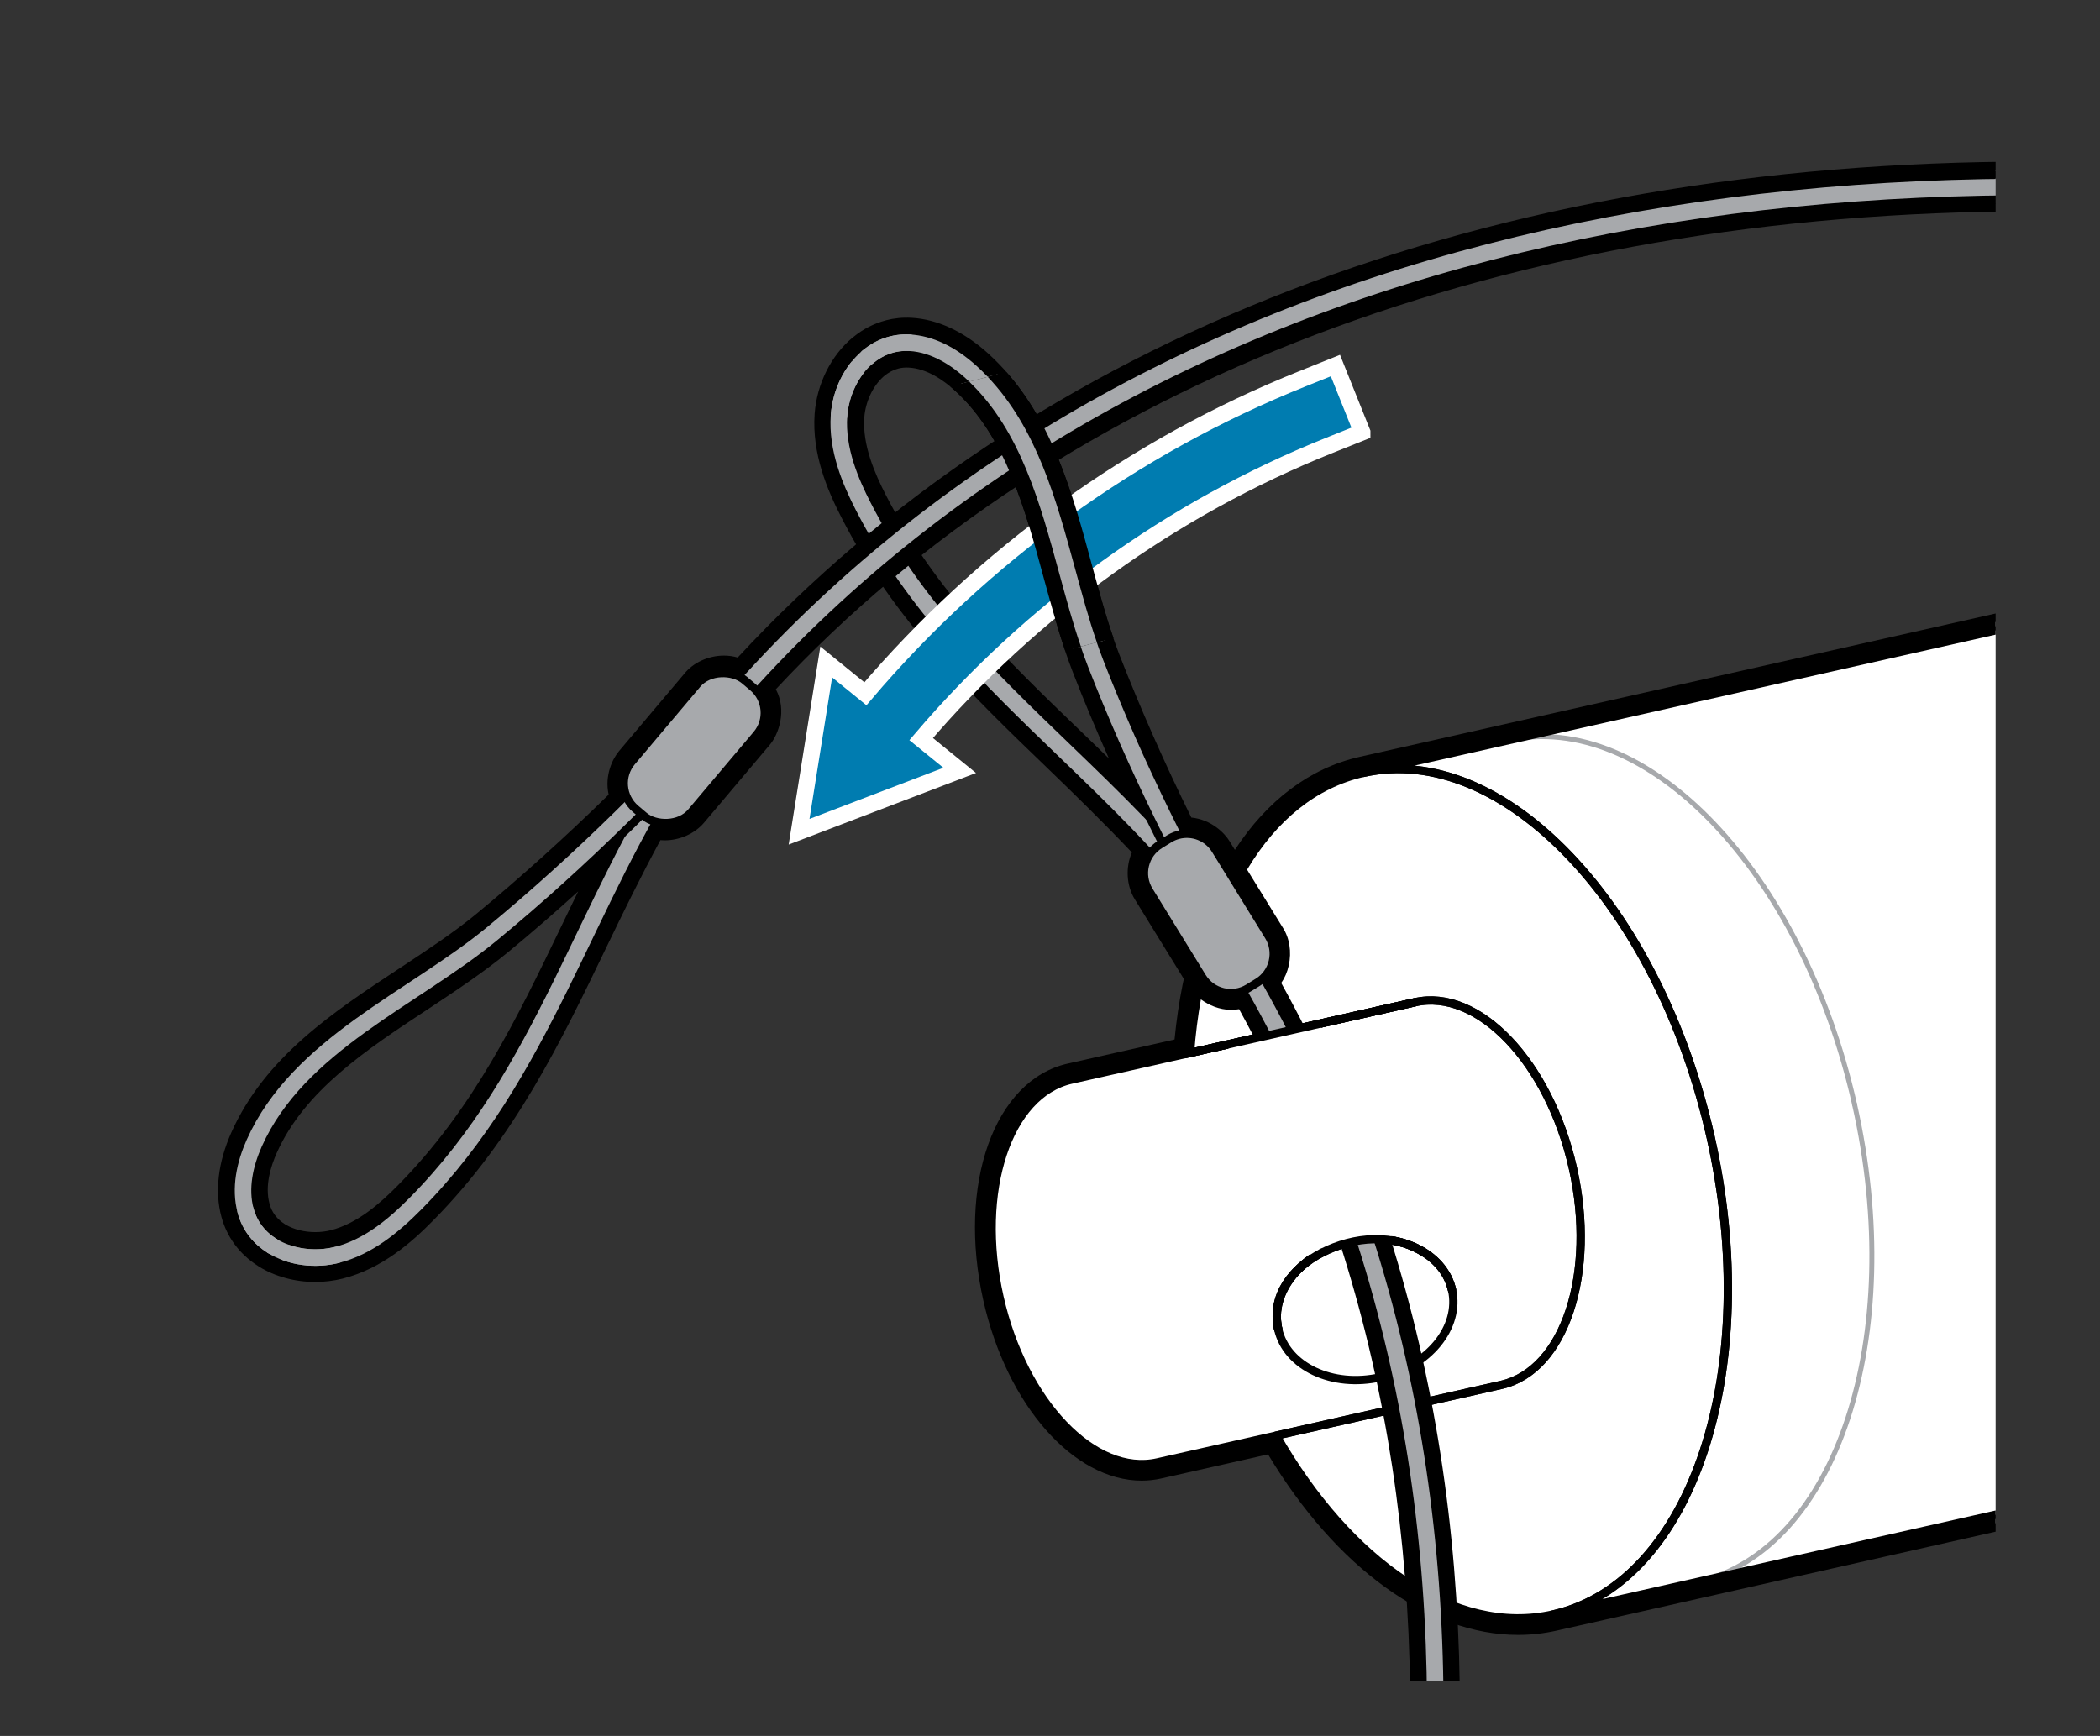 <?xml version="1.0" encoding="UTF-8"?><svg id="b" xmlns="http://www.w3.org/2000/svg" width="127.149" height="105.123" xmlns:xlink="http://www.w3.org/1999/xlink" viewBox="0 0 127.149 105.123"><rect x="0" y="0" width="127.149" height="105.123" fill="#333333" stroke="none"/><defs><style>.cls-1,.cls-2,.cls-3,.cls-4{stroke-width:0px;}.cls-5{stroke-width:2px;}.cls-5,.cls-6,.cls-2,.cls-7,.cls-8,.cls-9{fill:none;}.cls-5,.cls-6,.cls-7,.cls-10,.cls-8,.cls-9{stroke-linecap:round;}.cls-5,.cls-6,.cls-10,.cls-9{stroke:#000;}.cls-5,.cls-11,.cls-8{stroke-miterlimit:10;}.cls-6{stroke-width:.5px;}.cls-6,.cls-7,.cls-10,.cls-9{stroke-linejoin:round;}.cls-12{clip-path:url(#clippath-1);}.cls-11{fill:#007cb0;stroke:#fff;}.cls-3{fill:#fff;}.cls-7{stroke-width:.3px;}.cls-7,.cls-8{stroke:#a7a9ac;}.cls-4,.cls-10{fill:#a7a9ac;}.cls-13{clip-path:url(#clippath);}.cls-10{stroke-width:.5px;}.cls-9{stroke-width:.5px;}</style><clipPath id="clippath"><rect class="cls-2" x="-123.575" y="-21.005" width="98.553" height="150.611"/></clipPath><clipPath id="clippath-1"><rect class="cls-2" x="6.319" y="3.349" width="114.511" height="98.425"/></clipPath></defs><g class="cls-13"><path class="cls-3" d="m-62.849,55.708c-5.306,0-10.852-4.104-14.892-10.998l-6.825,1.538c-.35.079-.711.119-1.072.119-3.836,0-7.747-4.516-9.096-10.504-1.502-6.663.617-12.837,4.724-13.763l6.826-1.539c.797-9.19,4.936-15.703,10.854-17.036L60.466-26.408c.037-.009.074-.013.11-.013.141,0,.277.06.373.167l39.82,44.574c.118.132.157.316.103.485-.055.169-.193.297-.366.335L-60.622,55.461c-.727.164-1.476.247-2.226.247,0,0-.001,0-.001,0Z"/><path class="cls-1" d="m60.576-25.921l39.82,44.575L-60.733,54.974c-.7.158-1.406.234-2.116.234-5.309,0-10.77-4.297-14.643-11.067l13.624-3.071-20.809,4.691c-.318.072-.639.107-.962.107-3.565,0-7.289-4.26-8.609-10.114-1.443-6.403.513-12.301,4.347-13.165l7.184-1.619c.673-8.816,4.557-15.618,10.495-16.956L60.576-25.921m0-1c-.073,0-.147.008-.22.025L-72.44,3.037c-6.059,1.366-10.314,7.894-11.208,17.117l-6.471,1.459c-2.211.498-3.945,2.333-4.882,5.167-.879,2.659-.958,5.924-.221,9.193,1.423,6.313,5.454,10.895,9.584,10.895.398,0,.796-.044,1.182-.131l6.471-1.459c4.115,6.859,9.734,10.931,15.136,10.931.788,0,1.573-.087,2.336-.259L100.617,19.629c.346-.078.624-.333.733-.67.108-.338.029-.707-.207-.971L61.322-26.587c-.192-.215-.464-.334-.746-.334h0Z"/><path class="cls-6" d="m-72.22,4.013L60.576-25.921l39.82,44.575L-60.733,54.974c8.45-1.905,12.709-14.854,9.537-28.925-3.172-14.071-12.574-23.941-21.025-22.036Z"/></g><g class="cls-12"><path class="cls-3" d="m91.917,98.502c-5.306,0-10.854-4.104-14.893-10.999l-6.825,1.538c-.351.079-.711.119-1.072.119-3.837,0-7.747-4.516-9.096-10.504-.718-3.183-.644-6.353.207-8.926.88-2.66,2.483-4.378,4.517-4.836l6.826-1.54c.796-9.189,4.936-15.702,10.854-17.036l132.796-29.934c.037-.009.074-.013.11-.013.141,0,.277.06.373.167l39.82,44.575c.118.132.157.316.103.485-.055.169-.193.297-.366.335l-161.129,36.32c-.727.164-1.475.247-2.225.247h-.001Z"/><path class="cls-1" d="m215.341,16.872l39.82,44.575-161.13,36.32c-.7.158-1.406.234-2.116.234-5.309,0-10.77-4.297-14.643-11.067l13.624-3.071-13.624,3.071h0l-7.184,1.619c-.318.072-.639.107-.962.107-3.566,0-7.289-4.26-8.609-10.114-1.443-6.403.513-12.301,4.347-13.165l7.184-1.619c.673-8.816,4.557-15.618,10.495-16.956l132.796-29.934m0-1c-.073,0-.147.008-.22.025l-132.796,29.934c-6.059,1.366-10.314,7.894-11.208,17.117l-6.471,1.459c-4.45,1.003-6.692,7.311-5.103,14.36,1.423,6.313,5.454,10.895,9.584,10.895.398,0,.796-.044,1.182-.131l6.471-1.459c4.115,6.859,9.734,10.931,15.136,10.931.788,0,1.573-.087,2.335-.259l161.13-36.32c.346-.078.624-.333.732-.67.108-.338.029-.707-.206-.971l-39.82-44.575c-.192-.215-.464-.334-.746-.334h0Z"/><path class="cls-7" d="m112.289,66.877c-3.172-14.071-12.574-23.941-21.025-22.036"/><path class="cls-7" d="m102.751,95.802c8.45-1.905,12.709-14.854,9.537-28.925"/><path class="cls-6" d="m64.865,65.382l20.809-4.691c3.834-.864,8.113,3.628,9.556,10.031,1.439,6.384-.499,12.278-4.333,13.142l-20.809,4.691c-3.834.864-8.132-3.624-9.571-10.008-1.443-6.403.513-12.301,4.347-13.165Z"/><path class="cls-6" d="m94.033,97.763c-5.94,1.34-12.37-3.15-16.76-10.83l13.63-3.07c3.83-.86,5.77-6.76,4.33-13.14-1.45-6.4-5.72-10.9-9.56-10.03l-5.26,1.18-4.34.98-4.02.91c.17-2.29.56-4.44,1.15-6.39.54-1.81,1.25-3.45,2.11-4.87,1.79-2.99,4.25-5.03,7.23-5.7,8.45-1.9,17.85,7.97,21.03,22.04,3.17,14.07-1.09,27.02-9.54,28.92h0Z"/><path class="cls-6" d="m82.545,46.806l132.796-29.934,39.82,44.575-161.13,36.32c8.45-1.905,12.709-14.854,9.537-28.925-3.172-14.071-12.574-23.941-21.025-22.036h0Z"/><ellipse class="cls-9" cx="82.653" cy="79.3" rx="5.396" ry="4.208" transform="translate(-15.415 20.116) rotate(-12.703)"/><path class="cls-6" d="m85.673,60.693l-13.946,3.142"/><path class="cls-6" d="m77.389,80.487c-.511-2.267,1.431-4.636,4.338-5.292,2.907-.655,5.678.652,6.189,2.919"/><path class="cls-6" d="m77.393,80.483c-.464-2.062.897-3.729,2.645-4.623,1.947-.995,4.38-1.202,6.269.044.783.517,1.397,1.283,1.606,2.209"/><path class="cls-3" d="m66.942,174.213c-.25.065-.517.031-.754-.099-.231-.131-.402-.353-.472-.613-.07-.261-.035-.533.096-.756,22.949-40.97,26.391-81.835,9.469-112.211-.05.017-.102.033-.153.046-1.232.321-2.38-.5-2.764-1.148l-3.221-5.232c-.487-.786-.466-1.889-0-2.665-1.725-1.843-3.672-3.74-5.394-5.402-4.515-4.346-9.183-8.841-12.342-15.002-.821-1.597-1.742-3.726-1.579-6.043.124-1.663.91-3.252,2.147-4.28.541-.445,1.144-.756,1.792-.925.451-.117.92-.164,1.393-.138,1.459.079,2.962.784,4.349,2.039,3.601,3.277,4.882,7.999,6.135,12.617.52,1.917,1.012,3.728,1.664,5.404,1.299,3.336,2.857,6.852,4.512,10.188,1.151-.01,1.933.756,2.202,1.201l3.213,5.22c.348.529.464,1.256.311,1.944-.098.437-.297.824-.569,1.114,17.329,31.017,13.91,72.634-9.423,114.279-.082.132-.182.239-.301.321-.095.064-.2.112-.31.14l-.001 0ZM53.182,22.416c-.747.654-1.262,1.735-1.345,2.821-.129,1.808.66,3.609,1.363,4.976,3.01,5.871,7.356,10.056,11.959,14.488l.092.088c1.158,1.116,2.34,2.255,3.495,3.424-1.235-2.614-2.329-5.146-3.316-7.679-.687-1.773-1.216-3.714-1.749-5.664-1.16-4.285-2.361-8.716-5.529-11.595-.72-.657-1.842-1.452-3.107-1.516-.265-.016-.526.01-.778.075-.371.097-.723.28-1.086.581h0Z"/><path class="cls-1" d="m53.892,20.366c.399-.104.814-.146,1.239-.122,1.345.073,2.744.736,4.04,1.909,3.49,3.176,4.754,7.826,5.974,12.326.53,1.95,1.028,3.79,1.695,5.509,1.301,3.337,2.924,7.012,4.681,10.531,1.112-.169,1.863.591,2.073.939l3.222,5.231c.54.823.314,2.182-.478,2.669-0,0-0.0 0-.001 0h0s-.003.002-.003.002c-.001 0-.001.001-.002.001-0.0 0-0.0 0-.001 0-.012.008-.039.024-.039.024,0,0,.01-.006.039-.024 0-0.0 0-0.0.001-0.0.001-0.0.002-.001.002-.001.001-.001.002-.001.003-.002h0s.001-0.0.001-0c17.419,30.805,14.136,72.46-9.211,114.131-.043.07-.093.128-.155.169-.049.033-.102.057-.158.071-.123.032-.258.018-.382-.05-.237-.134-.326-.449-.187-.689,23.155-41.338,26.455-82.618,9.246-113.099-.166.097-.331.164-.492.206-1.052.274-1.963-.505-2.212-.926l-3.222-5.231c-.436-.709-.366-1.831.226-2.436-1.797-1.944-3.838-3.934-5.678-5.711-4.493-4.326-9.139-8.794-12.263-14.889-.794-1.543-1.679-3.596-1.526-5.777.113-1.527.832-2.989,1.927-3.905l.039-.026c.484-.398,1.024-.677,1.601-.828m16.709,30.511c-.017-.037-.04-.071-.057-.108-1.786-3.573-3.328-7.026-4.648-10.415-.687-1.771-1.217-3.72-1.733-5.613-1.18-4.356-2.404-8.862-5.676-11.834-.781-.713-2.006-1.575-3.414-1.646-.32-.019-.633.012-.934.09-.442.115-.859.333-1.236.645l-.006.004c-.017.011-.03.028-.047.04-.846.741-1.422,1.943-1.514,3.162-.138,1.926.683,3.811,1.417,5.24,3.047,5.943,7.425,10.159,12.057,14.62,1.902,1.833,3.845,3.703,5.701,5.721.034.026.066.062.088.095m-16.962-31.479c-.719.187-1.386.532-1.946.992-.029.019-.057.04-.083.062-1.296,1.085-2.149,2.804-2.283,4.601-.172,2.441.783,4.652,1.633,6.304,3.196,6.233,7.894,10.757,12.458,15.152,1.617,1.562,3.454,3.35,5.116,5.111-.384.89-.34,1.998.18,2.841l3.212,5.215c.455.77,1.694,1.679,3.101,1.434,16.624,30.187,13.124,70.724-9.647,111.376-.202.348-.254.755-.148,1.147.105.386.363.719.721.922.344.188.74.238,1.114.14.165-.043.322-.114.464-.21.176-.119.327-.279.469-.51,23.336-41.65,26.81-83.31,9.578-114.451.211-.302.366-.66.454-1.057.185-.83.046-1.679-.365-2.305l-3.217-5.223c-.299-.496-1.116-1.315-2.315-1.433-1.599-3.242-3.103-6.647-4.364-9.883-.639-1.646-1.126-3.435-1.641-5.33l-.021-.079c-1.257-4.635-2.556-9.428-6.268-12.805-1.47-1.332-3.081-2.082-4.656-2.167-.525-.029-1.046.023-1.547.153h0s0,0,0,0Zm13.502,26.524c-.528-.513-1.054-1.02-1.575-1.522l-.062-.06c-4.572-4.402-8.89-8.56-11.861-14.356-.672-1.31-1.429-3.029-1.309-4.708.072-.954.515-1.897,1.159-2.47.011-.009.023-.019.034-.029.005-.004.009-.008.014-.012.264-.219.551-.369.851-.448.201-.052.41-.072.631-.059,1.111.056,2.131.784,2.792,1.387,3.06,2.78,4.241,7.139,5.383,11.357l.015.054c.517,1.895,1.052,3.856,1.751,5.659.673,1.728,1.395,3.456,2.177,5.206h0Z"/><path class="cls-1" d="m73.32,55.553c.128-.033.251-.093.363-.179.435-.341.511-.969.172-1.404-2.704-3.457-5.769-6.408-8.732-9.262-4.603-4.433-8.95-8.619-11.96-14.489-.704-1.37-1.494-3.173-1.364-4.981.08-1.114.612-2.209,1.388-2.859.423-.355.479-.985.125-1.409-.354-.423-.982-.483-1.409-.125-1.196 1-1.98,2.589-2.099,4.25-.166,2.303.757,4.436,1.58,6.037,3.163,6.166,7.834,10.666,12.352,15.016,2.913,2.806,5.926,5.707,8.543,9.054.254.323.667.449,1.041.351h0Z"/><path class="cls-4" d="m73.193,55.069c.064-.017.126-.046.182-.09.217-.171.255-.484.085-.702-2.682-3.429-5.734-6.368-8.685-9.21-4.633-4.462-9.009-8.677-12.058-14.621-.733-1.428-1.557-3.313-1.418-5.246.089-1.244.69-2.473,1.566-3.206.211-.177.24-.492.063-.705-.178-.212-.493-.238-.705-.063-1.094.915-1.812,2.374-1.922,3.902-.157,2.179.733,4.23,1.525,5.773,3.125,6.092,7.767,10.562,12.255,14.885,2.925,2.818,5.952,5.731,8.59,9.106.127.162.333.224.52.175h0Z"/><path class="cls-1" d="m66.906,174.207c.254-.066.482-.232.62-.478,23.597-42.115,26.857-84.065,8.945-115.095-3.868-6.699-6.877-12.856-9.202-18.824-.66-1.694-1.156-3.522-1.682-5.459-1.239-4.564-2.52-9.286-6.115-12.557-1.378-1.256-2.882-1.961-4.348-2.039-1.177-.064-2.291.314-3.22,1.091-.424.354-.48.985-.126,1.409s.986.483,1.409.126c.543-.453,1.159-.666,1.831-.628,1.264.067,2.388.864,3.109,1.521,3.163,2.879,4.368,7.314,5.532,11.602.516,1.902,1.05,3.868,1.748,5.661,2.362,6.063,5.415,12.31,9.334,19.098,17.55,30.404,14.285,71.633-8.958,113.117-.27.482-.098,1.091.383,1.361.235.132.5.158.741.095Z"/><path class="cls-4" d="m66.78,173.723c.127-.033.241-.116.31-.239,23.509-41.956,26.771-83.728,8.949-114.601-3.88-6.721-6.901-12.901-9.235-18.892-.67-1.719-1.17-3.56-1.699-5.51-1.221-4.495-2.483-9.144-5.97-12.317-1.292-1.177-2.689-1.837-4.039-1.91-1.048-.055-2.042.281-2.872.975-.211.177-.24.492-.063.705s.493.238.705.063c.633-.529,1.387-.786,2.178-.743,1.41.075,2.638.939,3.418,1.65,3.271,2.978,4.495,7.483,5.678,11.841.512,1.889,1.043,3.843,1.731,5.61,2.353,6.039,5.395,12.264,9.301,19.03,17.641,30.56,14.377,71.97-8.955,113.611-.135.241-.05.546.192.681.117.066.25.079.371.048h0Z"/><rect class="cls-4" x="70.826" y="50.207" width="4.731" height="10.213" rx="2.035" ry="2.035" transform="translate(-18.136 46.599) rotate(-31.629)"/><path class="cls-1" d="m73.993,60.325c-.594-.141-1.097-.505-1.417-1.024l-3.222-5.231c-.661-1.072-.325-2.483.747-3.144l.564-.347c.518-.319,1.132-.418,1.726-.277s1.097.505,1.417,1.024l3.222,5.231c.32.519.418,1.132.277,1.726s-.505,1.097-1.024,1.417l-.564.347c-.197.121-.407.21-.625.267-.356.093-.732.098-1.101.011h0Zm-3.066-9.32l-.564.347c-.406.25-.69.643-.8,1.107s-.033.942.217,1.348l3.222,5.231c.517.838,1.617,1.102,2.455.583h0l.564-.347c.406-.25.69-.643.8-1.107s.033-.942-.217-1.348l-3.222-5.231c-.421-.683-1.231-.983-1.97-.79-.167.044-.331.112-.485.207Z"/><path class="cls-8" d="m50.801,25.166c.096-1.346.729-2.706,1.745-3.554"/><path class="cls-8" d="m52.545,21.611c.684-.572,1.541-.911,2.525-.859"/><path class="cls-3" d="m19.078,77.132c-1.137,0-2.254-.306-3.146-.859-1.052-.672-1.745-1.603-2.046-2.725-.382-1.411-.183-3.06.576-4.767,1.988-4.449,6.073-7.141,10.023-9.743,1.71-1.127,3.273-2.158,4.661-3.3,2.76-2.276,5.612-4.854,8.266-7.471-.37-1.09.114-2.073.457-2.471l3.959-4.691c.439-.554,1.212-.905,2.007-.905.351,0,.683.071.969.205,17.864-19.425,45.642-30.119,78.272-30.119,10.661,0,21.833,1.126,33.205,3.346.174.041.31.103.422.191.298.232.441.611.372.989-.094.475-.509.815-.987.815h0c-.068,0-.136-.008-.202-.021-11.241-2.193-22.285-3.306-32.817-3.306-32.024,0-59.25,10.433-76.726,29.387.828,1.114.353,2.558-.142,3.122l-3.956,4.688c-.463.55-1.23.893-2.004.893-.184,0-.359-.019-.527-.058-1.22,2.228-2.408,4.662-3.435,6.787-2.729,5.672-5.54,11.511-10.404,16.436-1.259,1.278-2.993,2.818-5.244,3.388-.506.126-1.027.19-1.553.19h0Zm17.602-25.387c-2.092,1.986-4.157,3.817-6.255,5.547-1.486,1.221-3.185,2.342-4.826,3.427-3.716,2.447-7.55,4.973-9.293,8.883-.399.89-.805,2.205-.471,3.422.168.637.569,1.168,1.16,1.539.023.013.075.047.096.062.519.303,1.245.488,1.996.488.361,0,.717-.043,1.057-.127,1.755-.441,3.22-1.754,4.299-2.85,4.636-4.693,7.253-10.131,10.024-15.888.724-1.504,1.449-3.009,2.213-4.504Z"/><path class="cls-1" d="m123.076,10.786c10.557 0,21.646,1.099,33.109,3.337.08.019.151.049.209.094.149.116.226.304.189.506-.047.234-.26.403-.495.403-.033,0-.067-.003-.101-.011-11.402-2.225-22.424-3.317-32.919-3.317-32.313.001-59.608,10.355-77.403,29.886,1.081.958.532,2.369.161,2.794l-3.962,4.695c-.373.442-1.012.714-1.622.714-.268,0-.531-.053-.763-.167-1.285,2.315-2.537,4.876-3.65,7.179-2.705,5.62-5.497,11.429-10.31,16.302-1.218,1.237-2.891,2.719-5.011,3.255-.469.117-.952.174-1.43.174-1.035,0-2.052-.269-2.881-.784l-.037-.029c-.895-.567-1.519-1.394-1.79-2.401-.351-1.3-.159-2.837.551-4.434,1.925-4.308,5.947-6.962,9.841-9.528,1.686-1.113,3.279-2.161,4.703-3.332,2.763-2.279,5.747-4.969,8.54-7.738-.508-1.004-.021-1.955.244-2.263l3.962-4.695c.371-.467,1.017-.728,1.626-.728.397,0,.778.111,1.058.347l0.0 0s0,0,0,0c0,0,0,0,0,0s0,0,0,0c0,0,0.0 0.0 0.0 0,0,0,0,0,0.0 0,0,0,0.0 0.0 0.0 0.0.007.006.039.033.039.033,0,0-.01-.008-.039-.033-0,0-0-0-0-0-0,0-0,0-0-0-0,0-0-0-0-0,0,0-0,0-0,0s0,0-0,0c0,0,0,0-0,0l-0-0c17.993-19.775,45.561-30.262,78.182-30.262M19.087,75.613c.395,0,.793-.046,1.176-.141,1.873-.471,3.406-1.839,4.535-2.983,4.693-4.752,7.329-10.229,10.118-16.023,1.147-2.38,2.315-4.81,3.653-7.204.014-.04.038-.082.063-.114-.03.028-.055.06-.085.088-2.836,2.813-5.633,5.357-8.441,7.67-1.467,1.206-3.154,2.318-4.79,3.401-3.769,2.482-7.666,5.053-9.467,9.09-.433.965-.87,2.398-.496,3.758.202.765.681,1.393,1.377,1.831l.005.004c.016.012.036.019.052.032.655.387,1.473.591,2.301.591M123.076,9.786h0c-16.416-0-31.535,2.618-44.936,7.782-13.269,5.113-24.527,12.597-33.475,22.251-.261-.078-.54-.118-.829-.118-.943,0-1.866.423-2.409,1.105l-3.943,4.673c-.373.433-.894,1.464-.632,2.64-2.58,2.532-5.344,5.025-8.024,7.235-1.363,1.121-2.91,2.142-4.548,3.223l-.069.045c-4.01,2.642-8.156,5.375-10.203,9.954-.807,1.815-1.015,3.579-.604,5.103.332,1.232,1.087,2.255,2.186,2.962.029.021.061.044.08.056.97.603,2.181.935,3.409.935.566,0,1.128-.069,1.671-.204,2.376-.601,4.178-2.199,5.482-3.524,4.921-4.982,7.749-10.859,10.485-16.542.99-2.049,2.116-4.357,3.269-6.485.084.007.17.011.256.011.915,0,1.83-.41,2.386-1.069l3.962-4.695c.551-.628,1.073-2.107.384-3.383,17.389-18.67,44.372-28.941,76.094-28.941,10.502,0,21.512,1.11,32.728,3.298.086.018.19.029.292.029.716,0,1.336-.508,1.476-1.208.106-.578-.108-1.143-.556-1.491-.169-.131-.367-.224-.591-.277-11.443-2.235-22.647-3.364-33.34-3.364h0ZM17.282,74.153c-.007-.005-.014-.009-.021-.014-.489-.308-.806-.725-.942-1.24-.297-1.082.077-2.278.442-3.093,1.685-3.777,5.457-6.262,9.104-8.665l.048-.032c1.639-1.084,3.334-2.205,4.828-3.432,1.43-1.179,2.845-2.405,4.266-3.696-.322.66-.639,1.318-.952,1.968l-.039.081c-2.753,5.719-5.353,11.12-9.929,15.755-1.034,1.048-2.43,2.304-4.067,2.716-.296.073-.611.111-.932.111-.661,0-1.296-.16-1.788-.449-.006-.004-.011-.007-.017-.01h0Z"/><path class="cls-5" d="m41.383,45.647c-6.087,9.109-8.369,19.28-16.213,27.227-1.352,1.37-2.906,2.65-4.773,3.119-1.308.329-2.798.153-3.922-.546"/><path class="cls-8" d="m41.383,45.647c-6.087,9.109-8.369,19.28-16.213,27.227-1.352,1.37-2.906,2.65-4.773,3.119-1.308.329-2.798.153-3.922-.546"/><path class="cls-5" d="m16.476,75.447c-.757-.471-1.347-1.179-1.605-2.13-.367-1.356-.048-2.815.525-4.098,2.672-5.975,9.616-8.734,14.399-12.676,5.436-4.48,10.423-9.481,15.114-14.729C70.299,13.407,112.704,6.179,156.096,14.651"/><path class="cls-8" d="m16.476,75.447c-.757-.471-1.347-1.179-1.605-2.13-.367-1.356-.048-2.815.525-4.098,2.672-5.975,9.616-8.734,14.399-12.676,5.436-4.48,10.423-9.481,15.114-14.729C70.299,13.407,112.704,6.179,156.096,14.651"/><rect class="cls-10" x="36.93" y="42.935" width="10.213" height="4.731" rx="2.035" ry="2.035" transform="translate(-19.695 48.214) rotate(-49.843)"/><path class="cls-8" d="m20.397,75.993c-1.308.329-2.798.153-3.922-.546"/><path class="cls-8" d="m16.476,75.447c-.757-.471-1.347-1.179-1.605-2.13"/><path class="cls-11" d="m82.475,26.175l-1.619-4.038-2.019.809c-10.187,4.086-19.295,10.665-26.44,19.067l-2.371-1.926-1.644,10.28,9.725-3.715-2.334-1.896c6.678-7.83,15.181-13.961,24.683-17.772l2.019-.809h0Z"/><path class="cls-3" d="m58.68,23.111l-.552.144c.012.007.015.017.027.024,3.167,2.874,4.364,7.306,5.522,11.592.41,1.495.821,2.99,1.303,4.404l1.955-.509c-.482-1.373-.872-2.832-1.293-4.365-1.151-4.216-2.314-8.522-5.26-11.733l-1.684.439"/><path class="cls-1" d="m58.109,23.26l-.571.149c.103.077.196.156.279.237,3.06,2.778,4.239,7.142,5.38,11.361l.013.048c.398,1.446.806,2.932,1.288,4.346l.958-.25c-.475-1.426-.89-2.941-1.293-4.406-1.154-4.267-2.35-8.657-5.462-11.639m-.019.005l-.552.144m9.291,15.384c-.479-1.363-.87-2.822-1.288-4.346l-.02-.077c-1.123-4.151-2.289-8.425-5.186-11.69l-1.084.282c2.988,3.138,4.159,7.473,5.305,11.669.423,1.543.819,3.021,1.306,4.413,0,0,.968-.252.968-.252Zm-9.31-15.379l-.571.149c.103.077.196.156.279.237,3.06,2.778,4.239,7.142,5.38,11.361l.013.048c.398,1.446.806,2.932,1.288,4.346l.958-.25c-.475-1.426-.89-2.941-1.293-4.406-1.154-4.267-2.35-8.657-5.462-11.639m-.019.005l-.552.144m-.019.005l-.571.149c.103.077.196.156.279.237,3.06,2.778,4.239,7.142,5.38,11.361l.013.048c.398,1.446.806,2.932,1.288,4.346l.958-.25c-.475-1.426-.89-2.941-1.293-4.406-1.154-4.267-2.35-8.657-5.462-11.639m-.019.005l-.552.144"/><path class="cls-1" d="m58.109,23.26c.003.01.012.007.015.017,3.167,2.874,4.376,7.313,5.535,11.599.403,1.466.806,2.973,1.293,4.406l1.945-.507c-.487-1.392-.885-2.88-1.308-4.423-1.138-4.168-2.299-8.464-5.244-11.675l-1.645.429"/><path class="cls-1" d="m58.68,23.111l-.552.144"/><path class="cls-4" d="m58.68,23.111c3.11,2.972,4.299,7.374,5.46,11.629.405,1.476.808,2.983,1.305,4.413l.968-.252c-.487-1.392-.885-2.88-1.308-4.423-1.146-4.197-2.314-8.522-5.303-11.659l-1.103.288"/><polygon class="cls-3" points="75.807 71.025 79.446 76.148 81.727 75.195 84.224 75.11 84.903 69.398 79.825 62.01 74.323 63.222 75.807 71.025"/><path class="cls-6" d="m85.673,60.693l-13.946,3.142"/><path class="cls-6" d="m80.038,75.86c1.947-.995,4.38-1.202,6.269.044"/><path class="cls-6" d="m77.393,80.483c-.464-2.062.897-3.729,2.645-4.623"/></g></svg>